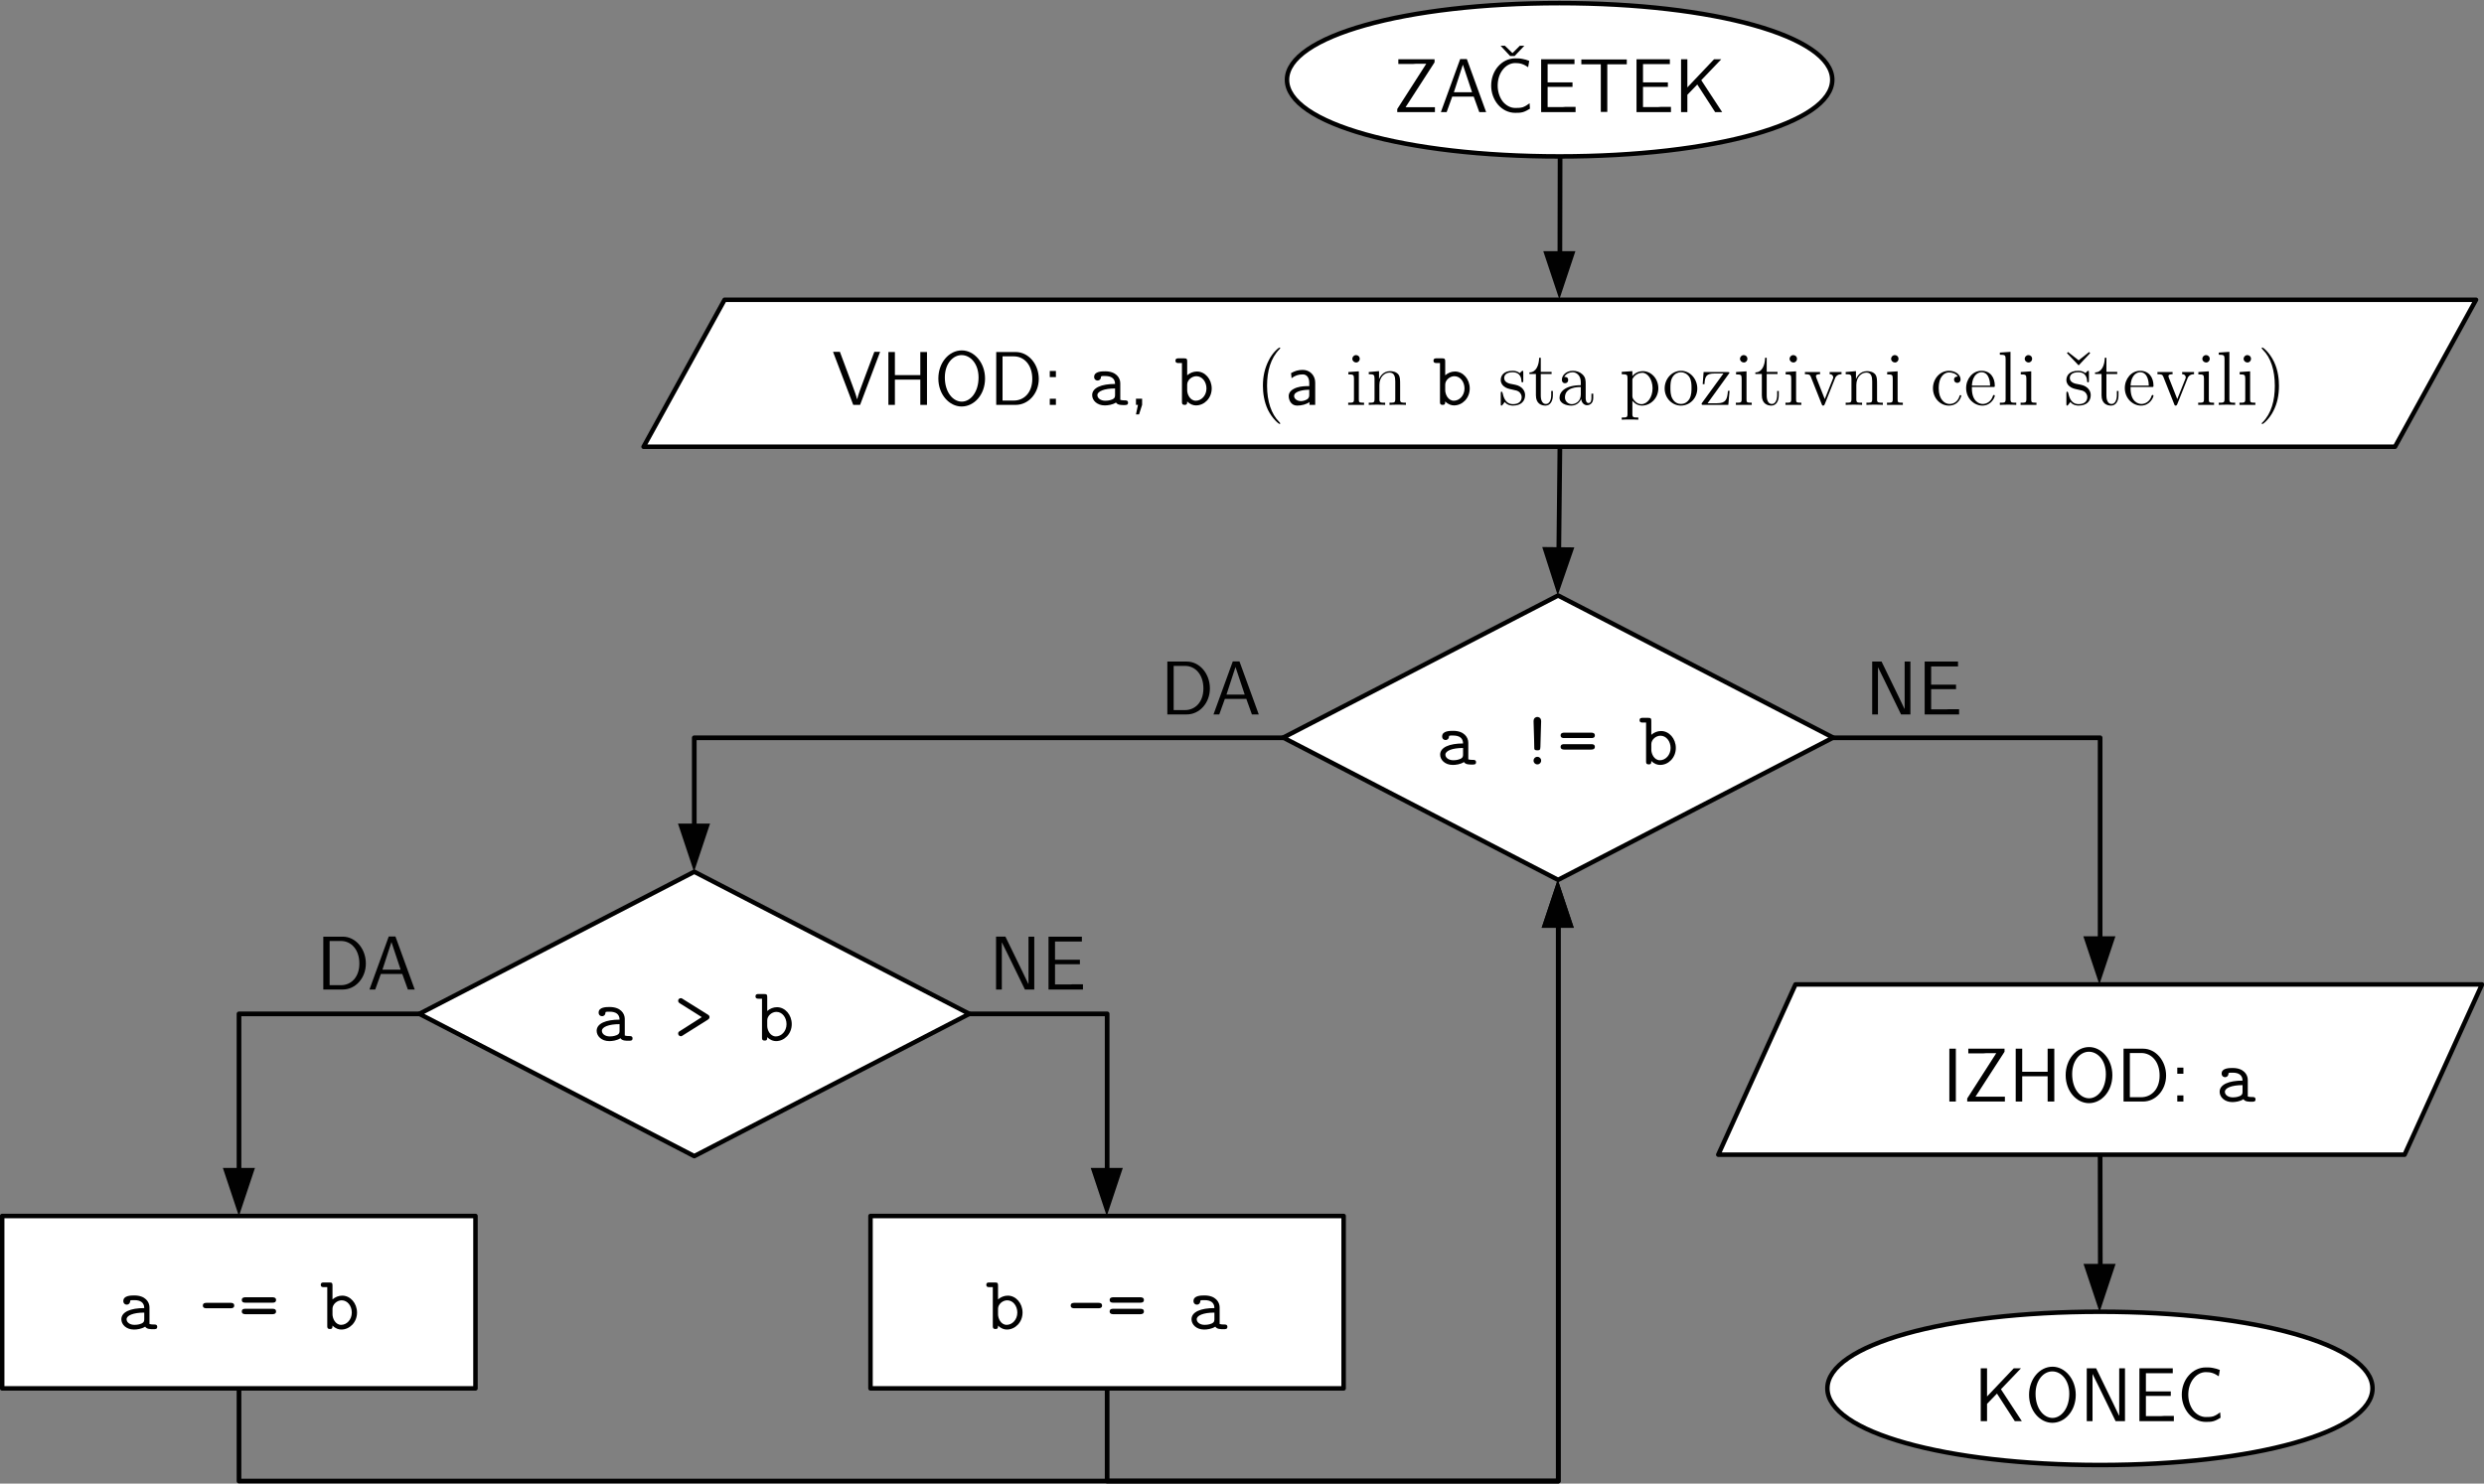 <?xml version="1.0" encoding="UTF-8" standalone="no"?>
<svg
   xmlns:dc="http://purl.org/dc/elements/1.1/"
   xmlns:cc="http://creativecommons.org/ns#"
   xmlns:rdf="http://www.w3.org/1999/02/22-rdf-syntax-ns#"
   xmlns:svg="http://www.w3.org/2000/svg"
   xmlns="http://www.w3.org/2000/svg"
   viewBox="0 0 487.5 291.25"
   height="291.25"
   width="487.5"
   xml:space="preserve"
   version="1.1"
   id="svg2"><rect x="0" y="0" width="487.5" height="291.25" fill="#808080" stroke="none"/><defs
     id="defs6" /><g
     transform="matrix(1.25,0,0,-1.25,0,291.25)"
     id="g10"><g
       transform="scale(0.1,0.1)"
       id="g12"><path
         id="path14"
         style="fill:#ffffff;fill-opacity:1;fill-rule:evenodd;stroke:none"
         d="m 2447.96,2325.61 c 242.34,0 427.77,-52.13 427.77,-120.4 0,-68.28 -185.43,-120.41 -427.77,-120.41 -242.61,0 -427.76,52.13 -427.76,120.41 0,68.27 185.15,120.4 427.76,120.4 z m -427.76,0 0,0 z m 855.81,-241.37 0,0" /><g
         transform="scale(1,1)"
         id="g16"><path
           id="path18"
           style="fill:none;stroke:#010101;stroke-width:7.079;stroke-linecap:butt;stroke-linejoin:round;stroke-miterlimit:10;stroke-dasharray:none;stroke-opacity:1"
           d="m 2448.55,2325.07 c 242.7,0 428.2,-52.11 428.2,-120.36 0,-68.25 -185.5,-120.36 -428.2,-120.36 -242.7,0 -427.92,52.11 -427.92,120.36 0,68.25 185.22,120.36 427.92,120.36 z" /></g><g
         transform="scale(1,1)"
         id="g20"><path
           id="path22"
           style="fill:none;stroke:#010101;stroke-width:7.079;stroke-linecap:butt;stroke-linejoin:round;stroke-miterlimit:10;stroke-dasharray:none;stroke-opacity:1"
           d="m 2020.63,2325.07 0,0 z" /></g><g
         transform="scale(1,1)"
         id="g24"><path
           id="path26"
           style="fill:none;stroke:#010101;stroke-width:7.079;stroke-linecap:butt;stroke-linejoin:round;stroke-miterlimit:10;stroke-dasharray:none;stroke-opacity:1"
           d="m 2877.03,2083.79 0,0 z" /></g><path
         id="path28"
         style="fill:#010101;fill-opacity:1;fill-rule:evenodd;stroke:none"
         d="m 2252.91,2153.93 0,7.65 -46.14,0 45.57,70.54 0,4.82 -56.9,0 0,-7.37 23.5,0 c 1.42,0 2.83,0.29 4.24,0.29 l 16.14,0 -45.58,-71.11 0,-4.82 59.17,0" /><path
         id="path30"
         style="fill:#010101;fill-opacity:1;fill-rule:evenodd;stroke:none"
         d="m 2333.31,2153.93 -30.29,83.29 -10.48,0 -30.29,-83.29 9.06,0 8.78,24.36 33.69,0 8.77,-24.36 10.76,0 z m -22.08,31.16 -28.59,0 14.15,43.35 14.44,-43.35" /><path
         id="path32"
         style="fill:#010101;fill-opacity:1;fill-rule:evenodd;stroke:none"
         d="m 2402.11,2159.31 -0.57,8.5 c -3.4,-2.55 -6.8,-4.81 -10.76,-6.23 -3.68,-1.13 -7.93,-1.13 -11.89,-1.13 -7.64,0 -14.72,4.25 -19.53,10.19 -5.38,7.09 -7.93,16.15 -7.93,24.93 0,9.07 2.55,18.14 7.93,24.93 4.81,6.24 11.89,10.49 19.53,10.49 3.4,0 7.08,-0.29 10.47,-1.42 3.68,-1.13 6.8,-3.12 9.91,-5.1 l 1.7,9.92 c -3.68,1.41 -7.08,2.55 -10.76,3.11 -3.96,0.85 -7.64,0.85 -11.32,0.85 -10.48,0 -19.82,-4.81 -26.61,-12.46 -7.36,-8.22 -11.04,-19.26 -11.04,-30.32 0,-11.04 3.68,-21.81 11.04,-30.31 6.79,-7.65 16.13,-12.46 26.61,-12.46 3.96,0 8.21,0 12.17,1.13 3.97,1.13 7.65,3.4 11.05,5.38 z m -8.78,98.87 -7.08,0 -11.61,-11.61 -11.89,11.61 -6.79,0 15,-16.14 7.08,0 15.29,16.14" /><path
         id="path34"
         style="fill:#010101;fill-opacity:1;fill-rule:evenodd;stroke:none"
         d="m 2473.73,2153.93 0,8.21 -15.85,0 c -1.42,0 -2.84,-0.28 -4.25,-0.28 l -23.78,0 0,31.73 39.06,0 0,7.09 -39.06,0 0,28.61 16.42,0 c 1.41,0 2.83,0 4.25,0 l 21.51,0 0,7.65 -52.37,0 0,-83.01 54.07,0" /><path
         id="path36"
         style="fill:#010101;fill-opacity:1;fill-rule:evenodd;stroke:none"
         d="m 2554.13,2229 0,7.65 -71.34,0 0,-7.65 15.85,0 c 1.41,0 2.83,0 4.25,0 l 10.47,0 0,-74.79 10.19,0 0,74.79 10.76,0 c 1.42,0 2.83,0 4.25,0 l 15.57,0" /><path
         id="path38"
         style="fill:#010101;fill-opacity:1;fill-rule:evenodd;stroke:none"
         d="m 2623.49,2153.93 0,8.21 -15.86,0 c -1.41,0 -2.83,-0.28 -4.24,-0.28 l -23.78,0 0,31.73 39.07,0 0,7.09 -39.07,0 0,28.61 16.42,0 c 1.41,0 2.83,0 4.24,0 l 21.52,0 0,7.65 -52.38,0 0,-83.01 54.08,0" /><path
         id="path40"
         style="fill:#010101;fill-opacity:1;fill-rule:evenodd;stroke:none"
         d="m 2703.89,2153.93 -32.84,50.14 31.42,32.87 -11.32,0 -41.9,-44.2 0,44.2 -9.91,0 0,-83.01 9.91,0 0,27.2 15.57,16.14 28.03,-43.34 11.04,0" /><path
         id="path42"
         style="fill:#ffffff;fill-opacity:1;fill-rule:evenodd;stroke:none"
         d="m 1137.21,1859.86 2749.19,0 -127.11,-230.88 -2749.19,0 127.11,230.88 z m -127.11,0 0,0 z m 2876.3,-230.88 0,0" /><g
         transform="scale(1,1)"
         id="g44"><path
           id="path46"
           style="fill:none;stroke:#010101;stroke-width:7.079;stroke-linecap:butt;stroke-linejoin:round;stroke-miterlimit:10;stroke-dasharray:none;stroke-opacity:1"
           d="m 1137.61,1859.21 2749.88,0 -127.16,-230.81 -2749.87,0 127.15,230.81 z" /></g><g
         transform="scale(1,1)"
         id="g48"><path
           id="path50"
           style="fill:none;stroke:#010101;stroke-width:7.079;stroke-linecap:butt;stroke-linejoin:round;stroke-miterlimit:10;stroke-dasharray:none;stroke-opacity:1"
           d="m 1010.46,1859.21 0,0 z" /></g><g
         transform="scale(1,1)"
         id="g52"><path
           id="path54"
           style="fill:none;stroke:#010101;stroke-width:7.079;stroke-linecap:butt;stroke-linejoin:round;stroke-miterlimit:10;stroke-dasharray:none;stroke-opacity:1"
           d="m 3887.49,1628.4 0,0 z" /></g><path
         id="path56"
         style="fill:#010101;fill-opacity:1;fill-rule:evenodd;stroke:none"
         d="m 1381.81,1777.43 -9.06,0 -15,-39.95 c -4.82,-12.75 -10.76,-28.61 -11.89,-34.28 l -0.29,0 c -1.13,5.1 -4.81,15.01 -7.64,22.66 l -19.25,51.57 -10.76,0 31.71,-83.3 10.76,0 31.42,83.3" /><path
         id="path58"
         style="fill:#010101;fill-opacity:1;fill-rule:evenodd;stroke:none"
         d="m 1455.42,1694.13 0,83.01 -10.48,0 0,-36.26 -39.91,0 0,36.26 -10.2,0 0,-83.01 10.2,0 0,39.67 39.91,0 0,-39.67 10.48,0" /><path
         id="path60"
         style="fill:#010101;fill-opacity:1;fill-rule:evenodd;stroke:none"
         d="m 1546.57,1735.5 c 0,25.21 -17.27,44.19 -36.52,44.19 -20.09,0 -36.8,-19.26 -36.8,-44.19 0,-25.22 17.27,-43.91 36.52,-43.91 19.82,0 36.8,18.69 36.8,43.91 z m -10.19,1.7 c 0,-23.52 -13.02,-37.97 -26.33,-37.97 -13.87,0 -26.6,14.73 -26.6,37.97 0,22.09 13.01,35.12 26.32,35.12 13.87,0 26.61,-13.59 26.61,-35.12" /><path
         id="path62"
         style="fill:#010101;fill-opacity:1;fill-rule:evenodd;stroke:none"
         d="m 1630.94,1734.93 c 0,23.23 -16.14,42.21 -36.24,42.21 l -30.57,0 0,-83.01 30.57,0 c 20.1,0 36.24,18.14 36.24,40.8 z m -10.19,0 c 0,-21.82 -13.31,-34 -28.88,-34 l -17.83,0 0,69.41 17.83,0 c 16.14,0 28.88,-13.6 28.88,-35.41" /><path
         id="path64"
         style="fill:#010101;fill-opacity:1;fill-rule:evenodd;stroke:none"
         d="m 1657.83,1737.76 0,9.63 -9.62,0 0,-9.63 9.62,0 z m 0,-43.63 0,9.64 -9.62,0 0,-9.64 9.62,0" /><path
         id="path66"
         style="fill:#010101;fill-opacity:1;fill-rule:evenodd;stroke:none"
         d="m 1771.07,1697.54 c 0,3.67 -3.11,3.67 -4.81,3.67 -5.1,0 -6.23,0.57 -7.36,0.86 l 0,26.06 c 0,8.5 -6.51,18.7 -23.78,18.7 -5.1,0 -17.27,0 -17.27,-8.78 0,-3.69 2.55,-5.67 5.38,-5.67 1.98,0 5.09,1.13 5.38,5.67 0,0.84 0,1.13 2.55,1.41 1.7,0 3.11,0 4.24,0 9.06,0 15.29,-3.68 15.29,-12.46 -21.23,0 -35.95,-5.95 -35.95,-17.57 0,-8.22 7.64,-16.14 19.81,-16.14 4.53,0 11.9,0.84 17.56,4.53 2.54,-3.97 8.21,-3.97 12.73,-3.97 3.4,0 6.23,0 6.23,3.69 z m -20.38,12.46 c 0,-2.84 0,-5.38 -4.53,-7.37 -4.53,-1.98 -9.91,-1.98 -10.76,-1.98 -7.36,0 -12.45,3.97 -12.45,8.78 0,5.95 10.47,10.48 27.74,10.48 l 0,-9.91" /><path
         id="path68"
         style="fill:#010101;fill-opacity:1;fill-rule:evenodd;stroke:none"
         d="m 1793.16,1694.13 0,9.64 -9.63,0 0,-9.64 3.11,0 -3.11,-15.01 4.81,0 4.82,15.01" /><path
         id="path70"
         style="fill:#010101;fill-opacity:1;fill-rule:evenodd;stroke:none"
         d="m 1902.43,1719.91 c 0,14.73 -10.47,26.63 -23.21,26.63 -5.67,0 -11.04,-2.26 -15.29,-5.95 l 0,21.82 c 0,3.68 -0.57,4.82 -4.81,4.82 l -8.78,0 c -1.7,0 -4.81,0 -4.81,-3.69 0,-3.68 3.11,-3.68 4.81,-3.68 l 5.38,0 0,-60.91 c 0,-2.27 0,-4.82 4.25,-4.82 3.96,0 3.96,2.27 3.96,5.39 5.1,-5.1 10.19,-6.23 13.87,-6.23 13.02,0 24.63,11.33 24.63,26.62 z m -8.21,0 c 0,-11.33 -8.21,-19.26 -16.7,-19.26 -9.34,0 -13.59,10.48 -13.59,16.43 l 0,8.78 c 0,7.09 7.08,13.32 14.44,13.32 9.06,0 15.85,-8.78 15.85,-19.27" /><path
         id="path72"
         style="fill:#010101;fill-opacity:1;fill-rule:evenodd;stroke:none"
         d="m 2010.01,1664.95 c 0,0.57 0,0.57 -1.98,2.84 -11.89,11.9 -18.69,31.73 -18.69,56.37 0,23.23 5.66,43.35 19.54,57.51 1.13,1.14 1.13,1.42 1.13,1.71 0,0.56 -0.56,0.84 -0.85,0.84 -1.7,0 -11.61,-8.5 -17.27,-20.4 -6.23,-12.18 -9.06,-24.93 -9.06,-39.66 0,-10.76 1.7,-24.93 7.93,-37.96 7.08,-14.16 16.99,-22.09 18.4,-22.09 0.29,0 0.85,0.28 0.85,0.84" /><path
         id="path74"
         style="fill:#010101;fill-opacity:1;fill-rule:evenodd;stroke:none"
         d="m 2064.93,1694.13 0,35.13 c 0,11.33 -8.49,19.83 -19.53,19.83 -7.08,0 -12.46,-1.7 -18.4,-5.09 l 0.84,-7.94 c 5.1,3.97 10.76,5.95 17.56,5.95 5.66,0 10.19,-4.25 10.19,-13.31 l 0,-5.1 c -5.38,0 -12.46,0 -19.54,-2.27 -8.21,-2.83 -12.73,-7.37 -12.73,-13.31 0,-5.39 3.11,-15.02 13.3,-15.02 6.51,0 15.01,1.98 19.25,5.67 l 0,-4.54 9.06,0 z m -9.34,16.15 c 0,-2.55 0,-5.38 -3.68,-7.65 -3.4,-1.98 -7.36,-2.55 -9.34,-2.55 -6.23,0 -10.76,3.69 -10.76,7.94 0,8.21 16.7,9.91 23.78,9.91 l 0,-7.65" /><path
         id="path76"
         style="fill:#010101;fill-opacity:1;fill-rule:evenodd;stroke:none"
         d="m 2141.65,1694.13 0,3.41 c -7.92,0 -8.21,0.56 -8.21,5.38 l 0,43.91 -16.42,-1.13 0,-3.69 c 7.64,0 8.78,-0.56 8.78,-6.51 l 0,-32.58 c 0,-5.38 -1.42,-5.38 -9.06,-5.38 l 0,-3.41 c 3.4,0 9.06,0 12.46,0 1.41,0 8.49,0 12.45,0 z m -6.79,72.25 c 0,3.68 -2.83,5.94 -5.66,5.94 -3.4,0 -5.95,-2.55 -5.95,-5.94 0,-3.12 2.83,-5.67 5.95,-5.67 3.39,0 5.66,2.83 5.66,5.67" /><path
         id="path78"
         style="fill:#010101;fill-opacity:1;fill-rule:evenodd;stroke:none"
         d="m 2207.33,1694.13 0,3.41 c -5.94,0 -8.78,0 -9.06,3.67 l 0,22.1 c 0,11.33 0,14.45 -2.55,18.42 -3.68,4.53 -9.34,5.38 -13.3,5.38 -11.61,0 -16.14,-9.91 -17.27,-12.47 l 0,12.47 -16.14,-1.41 0,-3.4 c 7.93,0 9.06,-0.85 9.06,-6.8 l 0,-32.3 c 0,-5.66 -1.41,-5.66 -9.06,-5.66 l 0,-3.41 c 3.12,0.29 9.35,0.29 12.74,0.29 3.4,0 9.91,0 13.02,-0.29 l 0,3.41 c -7.64,0 -9.06,0 -9.06,5.66 l 0,22.1 c 0,12.75 8.22,19.54 15.86,19.54 7.36,0 9.06,-6.23 9.06,-13.59 l 0,-28.05 c 0,-5.66 -1.42,-5.66 -9.06,-5.66 l 0,-3.41 c 3.11,0.29 9.34,0.29 12.74,0.29 3.68,0 9.9,0 13.02,-0.29" /><path
         id="path80"
         style="fill:#010101;fill-opacity:1;fill-rule:evenodd;stroke:none"
         d="m 2307.55,1719.91 c 0,14.73 -10.48,26.63 -23.21,26.63 -5.67,0 -11.05,-2.26 -15.29,-5.95 l 0,21.82 c 0,3.68 -0.57,4.82 -4.82,4.82 l -8.77,0 c -1.7,0 -4.82,0 -4.82,-3.69 0,-3.68 3.12,-3.68 4.82,-3.68 l 5.38,0 0,-60.91 c 0,-2.27 0,-4.82 4.24,-4.82 3.97,0 3.97,2.27 3.97,5.39 5.09,-5.1 10.19,-6.23 13.87,-6.23 13.02,0 24.63,11.33 24.63,26.62 z m -8.21,0 c 0,-11.33 -8.21,-19.26 -16.7,-19.26 -9.35,0 -13.59,10.48 -13.59,16.43 l 0,8.78 c 0,7.09 7.08,13.32 14.43,13.32 9.06,0 15.86,-8.78 15.86,-19.27" /><path
         id="path82"
         style="fill:#010101;fill-opacity:1;fill-rule:evenodd;stroke:none"
         d="m 2394.46,1709.43 c 0,6.52 -3.96,10.2 -5.1,11.34 -4.24,3.68 -7.64,4.53 -15.28,5.94 -3.68,0.57 -12.46,2.27 -12.46,9.64 0,3.68 2.55,9.06 13.31,9.06 13.02,0 13.87,-11.05 13.87,-14.73 0.28,-1.13 1.13,-1.13 1.41,-1.13 1.42,0 1.42,0.85 1.42,2.83 l 0,12.46 c 0,2.27 0,2.84 -1.13,2.84 -1.14,0 -3.4,-2.55 -4.25,-3.68 -3.68,2.83 -7.36,3.68 -11.32,3.68 -14.44,0 -18.69,-7.93 -18.69,-14.45 0,-1.42 0,-5.67 4.53,-9.63 3.96,-3.4 7.93,-4.25 13.31,-5.39 6.79,-1.41 8.21,-1.69 11.32,-3.96 1.98,-1.98 3.68,-4.54 3.68,-7.93 0,-5.11 -3.11,-11.05 -13.59,-11.05 -7.92,0 -13.59,4.81 -16.13,16.71 -0.57,2.27 -0.85,2.27 -0.85,2.27 0,0.57 -0.57,0.57 -0.85,0.57 -1.42,0 -1.42,-0.57 -1.42,-2.84 l 0,-16.15 c 0,-2.26 0,-2.83 1.14,-2.83 0.56,0 0.84,0 2.82,2.55 0.57,0.85 0.57,1.13 2.27,3.12 4.53,-5.67 11.04,-5.67 13.02,-5.67 12.74,0 18.97,7.08 18.97,16.43" /><path
         id="path84"
         style="fill:#010101;fill-opacity:1;fill-rule:evenodd;stroke:none"
         d="m 2438.06,1709.15 0,6.8 -2.55,0 0,-6.52 c 0,-8.78 -3.68,-13.88 -8.21,-13.88 -8.21,0 -8.21,11.33 -8.21,13.32 l 0,33.71 16.98,0 0,3.4 -16.98,0 0,22.09 -2.55,0 c -0.28,-11.33 -4.53,-22.94 -15.29,-22.94 l 0,-2.55 10.2,0 0,-33.43 c 0,-13.32 8.77,-16.15 15,-16.15 7.64,0 11.61,7.37 11.61,16.15" /><path
         id="path86"
         style="fill:#010101;fill-opacity:1;fill-rule:evenodd;stroke:none"
         d="m 2501.47,1704.9 0,6.8 -2.83,0 0,-6.8 c 0,-6.8 -2.83,-7.93 -4.53,-7.93 -4.53,0 -4.53,6.51 -4.53,8.21 l 0,20.97 c 0,6.51 0,11.33 -5.38,16.15 -3.96,3.68 -9.34,5.38 -14.72,5.38 -9.91,0 -17.27,-6.52 -17.27,-14.17 0,-3.68 2.27,-5.38 4.81,-5.38 3.12,0 5.1,1.98 5.1,5.1 0,4.82 -4.24,4.82 -6.23,4.82 2.83,5.09 8.5,7.36 13.31,7.36 5.66,0 12.74,-4.82 12.74,-15.58 l 0,-4.81 c -24.06,0 -33.41,-10.2 -33.41,-19.56 0,-9.34 11.04,-12.46 18.4,-12.46 7.93,0 13.31,4.82 15.57,10.48 0.57,-5.66 4.25,-9.91 9.35,-9.91 2.54,0 9.62,1.7 9.62,11.33 z m -19.53,5.67 c 0,-11.34 -8.78,-15.3 -14.16,-15.3 -5.66,0 -10.76,4.53 -10.76,10.48 0,16.43 20.39,16.43 24.92,16.43 l 0,-11.61" /><path
         id="path88"
         style="fill:#010101;fill-opacity:1;fill-rule:evenodd;stroke:none"
         d="m 2603.67,1720.2 c 0,15.3 -11.32,26.91 -24.35,26.91 -10.47,0 -16.13,-7.36 -16.41,-7.93 l 0,7.93 -16.71,-1.13 0,-3.68 c 8.21,0 9.06,-0.85 9.06,-5.95 l 0,-56.66 c 0,-5.39 -1.42,-5.39 -9.06,-5.39 l 0,-3.4 c 3.12,0.29 9.63,0.29 13.02,0.29 3.4,0 9.91,0 13.03,-0.29 l 0,3.4 c -7.65,0 -9.34,0 -9.34,5.39 l 0,20.96 c 2.26,-2.83 7.07,-7.65 15,-7.65 13.59,0 25.76,11.62 25.76,27.2 z m -9.06,0 c 0,-14.45 -8.21,-24.93 -17.55,-24.93 -3.68,0 -7.08,1.7 -9.34,3.96 -2.83,2.84 -4.81,5.1 -4.81,8.5 l 0,24.93 c 0,2.27 0,2.27 1.41,4.25 3.68,5.39 9.63,7.65 14.16,7.65 8.77,0 16.13,-11.05 16.13,-24.36" /><path
         id="path90"
         style="fill:#010101;fill-opacity:1;fill-rule:evenodd;stroke:none"
         d="m 2664.82,1719.91 c 0,15.3 -11.61,27.77 -25.48,27.77 -14.44,0 -25.76,-12.75 -25.76,-27.77 0,-15.29 11.89,-26.91 25.48,-26.91 14.15,0 25.76,11.62 25.76,26.91 z m -9.06,1.14 c 0,-4.25 0,-11.62 -3.11,-17.28 -3.4,-5.95 -8.78,-8.22 -13.31,-8.22 -4.53,0 -9.91,1.99 -13.3,7.93 -3.4,5.39 -3.4,12.47 -3.4,17.57 0,4.53 0,11.9 3.68,17.28 3.39,5.1 8.49,7.08 12.74,7.08 4.81,0 9.62,-2.27 13.02,-7.08 3.68,-5.38 3.68,-13.03 3.68,-17.28" /><path
         id="path92"
         style="fill:#010101;fill-opacity:1;fill-rule:evenodd;stroke:none"
         d="m 2715.5,1716.23 -2.55,0 c -1.13,-13.6 -3.12,-19.55 -17.27,-19.55 l -14.72,0 33.12,45.9 c 1.13,1.13 1.13,1.42 1.13,1.98 0,1.14 -0.85,1.14 -2.83,1.14 l -37.65,0 -1.42,-18.99 2.83,0 c 0.57,12.18 2.84,16.72 15.86,16.72 l 13.87,0 -34.26,-47.03 c 0,-2.27 0.29,-2.27 3.12,-2.27 l 38.79,0 1.98,22.1" /><path
         id="path94"
         style="fill:#010101;fill-opacity:1;fill-rule:evenodd;stroke:none"
         d="m 2750.32,1694.13 0,3.41 c -7.93,0 -8.21,0.56 -8.21,5.38 l 0,43.91 -16.42,-1.13 0,-3.69 c 7.64,0 8.77,-0.56 8.77,-6.51 l 0,-32.58 c 0,-5.38 -1.41,-5.38 -9.06,-5.38 l 0,-3.41 c 3.4,0 9.06,0 12.46,0 1.42,0 8.49,0 12.46,0 z m -6.8,72.25 c 0,3.68 -2.83,5.94 -5.66,5.94 -3.4,0 -5.95,-2.55 -5.95,-5.94 0,-3.12 2.84,-5.67 5.95,-5.67 3.4,0 5.66,2.83 5.66,5.67" /><path
         id="path96"
         style="fill:#010101;fill-opacity:1;fill-rule:evenodd;stroke:none"
         d="m 2792.78,1709.15 0,6.8 -2.55,0 0,-6.52 c 0,-8.78 -3.68,-13.88 -8.21,-13.88 -8.21,0 -8.21,11.33 -8.21,13.32 l 0,33.71 16.99,0 0,3.4 -16.99,0 0,22.09 -2.54,0 c -0.29,-11.33 -4.53,-22.94 -15.29,-22.94 l 0,-2.55 10.19,0 0,-33.43 c 0,-13.32 8.78,-16.15 15.01,-16.15 7.64,0 11.6,7.37 11.6,16.15" /><path
         id="path98"
         style="fill:#010101;fill-opacity:1;fill-rule:evenodd;stroke:none"
         d="m 2828.17,1694.13 0,3.41 c -7.93,0 -8.21,0.56 -8.21,5.38 l 0,43.91 -16.42,-1.13 0,-3.69 c 7.64,0 8.78,-0.56 8.78,-6.51 l 0,-32.58 c 0,-5.38 -1.42,-5.38 -9.06,-5.38 l 0,-3.41 c 3.39,0 9.06,0 12.45,0 1.42,0 8.5,0 12.46,0 z m -6.79,72.25 c 0,3.68 -2.84,5.94 -5.67,5.94 -3.39,0 -5.94,-2.55 -5.94,-5.94 0,-3.12 2.83,-5.67 5.94,-5.67 3.4,0 5.67,2.83 5.67,5.67" /><path
         id="path100"
         style="fill:#010101;fill-opacity:1;fill-rule:evenodd;stroke:none"
         d="m 2891.3,1742.3 0,3.4 c -3.68,0 -5.38,0 -9.06,0 l -9.62,0 0,-3.4 c 4.81,0 5.66,-3.69 5.66,-4.82 0,-1.13 -0.28,-1.7 -0.85,-3.12 l -12.46,-31.16 -13.3,33.71 c -0.57,1.7 -0.57,1.7 -0.57,2.27 0,3.12 4.53,3.12 6.51,3.12 l 0,3.4 c -2.83,0 -9.06,0 -12.45,0 l -11.33,0 0,-3.4 c 6.51,0 7.93,-0.57 9.34,-4.25 l 16.99,-42.78 c 0.57,-1.7 0.85,-2.27 2.27,-2.27 0.84,0 1.69,0.29 2.54,2.27 l 15.57,39.09 c 0.85,2.84 3.12,7.94 10.76,7.94" /><path
         id="path102"
         style="fill:#010101;fill-opacity:1;fill-rule:evenodd;stroke:none"
         d="m 2956.13,1694.13 0,3.41 c -5.95,0 -8.77,0 -9.06,3.67 l 0,22.1 c 0,11.33 0,14.45 -2.55,18.42 -3.68,4.53 -9.34,5.38 -13.3,5.38 -11.61,0 -16.14,-9.91 -17.27,-12.47 l 0,12.47 -16.14,-1.41 0,-3.4 c 7.93,0 9.06,-0.85 9.06,-6.8 l 0,-32.3 c 0,-5.66 -1.41,-5.66 -9.06,-5.66 l 0,-3.41 c 3.12,0.29 9.34,0.29 12.74,0.29 3.4,0 9.91,0 13.02,-0.29 l 0,3.41 c -7.64,0 -9.05,0 -9.05,5.66 l 0,22.1 c 0,12.75 8.21,19.54 15.85,19.54 7.36,0 9.06,-6.23 9.06,-13.59 l 0,-28.05 c 0,-5.66 -1.42,-5.66 -9.06,-5.66 l 0,-3.41 c 3.11,0.29 9.34,0.29 12.74,0.29 3.68,0 9.91,0 13.02,-0.29" /><path
         id="path104"
         style="fill:#010101;fill-opacity:1;fill-rule:evenodd;stroke:none"
         d="m 2987.55,1694.13 0,3.41 c -7.92,0 -8.21,0.56 -8.21,5.38 l 0,43.91 -16.41,-1.13 0,-3.69 c 7.64,0 8.77,-0.56 8.77,-6.51 l 0,-32.58 c 0,-5.38 -1.41,-5.38 -9.06,-5.38 l 0,-3.41 c 3.4,0 9.06,0 12.46,0 1.42,0 8.49,0 12.45,0 z m -6.79,72.25 c 0,3.68 -2.83,5.94 -5.66,5.94 -3.4,0 -5.95,-2.55 -5.95,-5.94 0,-3.12 2.83,-5.67 5.95,-5.67 3.4,0 5.66,2.83 5.66,5.67" /><path
         id="path106"
         style="fill:#010101;fill-opacity:1;fill-rule:evenodd;stroke:none"
         d="m 3079.28,1708.58 c 0,0.85 -0.85,0.85 -1.13,0.85 -1.13,0 -1.42,-0.28 -1.7,-1.7 -2.55,-8.5 -9.06,-12.18 -15.57,-12.18 -7.36,0 -16.99,6.52 -16.99,24.65 0,20.11 10.19,24.93 16.14,24.93 4.53,0 11.04,-1.7 13.87,-6.52 -1.42,0 -5.95,0 -5.95,-4.81 0,-3.12 2.27,-5.1 5.1,-5.1 2.55,0 5.1,1.7 5.1,5.38 0,7.93 -8.5,13.6 -18.12,13.6 -14.15,0 -25.2,-12.47 -25.2,-27.48 0,-15.3 11.33,-27.2 24.92,-27.2 15.85,0 19.53,14.45 19.53,15.58" /><path
         id="path108"
         style="fill:#010101;fill-opacity:1;fill-rule:evenodd;stroke:none"
         d="m 3131.94,1708.58 c 0,0.57 -0.57,1.13 -1.14,1.13 -1.13,0 -1.41,-0.56 -1.69,-1.13 -3.12,-10.2 -11.05,-13.03 -16.14,-13.03 -4.81,0 -16.99,3.4 -16.99,24.36 l 0,2.27 33.13,0 c 2.54,0 2.83,0 2.83,2.27 0,11.9 -6.51,23.23 -20.96,23.23 -13.58,0 -24.06,-12.47 -24.06,-27.2 0,-15.86 12.18,-27.48 25.48,-27.48 14.16,0 19.54,13.03 19.54,15.58 z m -7.37,15.87 -28.59,0 c 1.13,18.69 11.61,20.96 15,20.96 12.75,0 13.59,-17 13.59,-20.96" /><path
         id="path110"
         style="fill:#010101;fill-opacity:1;fill-rule:evenodd;stroke:none"
         d="m 3165.63,1694.13 0,3.41 c -7.65,0 -9.06,0 -9.06,5.66 l 0,74.23 -16.71,-1.14 0,-3.4 c 8.21,0 9.06,-0.85 9.06,-6.8 l 0,-62.89 c 0,-5.66 -1.41,-5.66 -9.06,-5.66 l 0,-3.41 c 3.4,0.29 9.34,0.29 12.74,0.29 3.68,0 9.63,0 13.03,-0.29" /><path
         id="path112"
         style="fill:#010101;fill-opacity:1;fill-rule:evenodd;stroke:none"
         d="m 3197.33,1694.13 0,3.41 c -7.92,0 -8.21,0.56 -8.21,5.38 l 0,43.91 -16.42,-1.13 0,-3.69 c 7.65,0 8.78,-0.56 8.78,-6.51 l 0,-32.58 c 0,-5.38 -1.42,-5.38 -9.06,-5.38 l 0,-3.41 c 3.4,0 9.06,0 12.46,0 1.41,0 8.49,0 12.45,0 z m -6.79,72.25 c 0,3.68 -2.83,5.94 -5.66,5.94 -3.4,0 -5.95,-2.55 -5.95,-5.94 0,-3.12 2.83,-5.67 5.95,-5.67 3.39,0 5.66,2.83 5.66,5.67" /><path
         id="path114"
         style="fill:#010101;fill-opacity:1;fill-rule:evenodd;stroke:none"
         d="m 3282.54,1709.43 c 0,6.52 -3.96,10.2 -5.09,11.34 -4.25,3.68 -7.65,4.53 -15.29,5.94 -3.68,0.57 -12.45,2.27 -12.45,9.64 0,3.68 2.54,9.06 13.3,9.06 13.03,0 13.87,-11.05 13.87,-14.73 0.28,-1.13 1.14,-1.13 1.42,-1.13 1.41,0 1.41,0.85 1.41,2.83 l 0,12.46 c 0,2.27 0,2.84 -1.13,2.84 -1.13,0 -3.4,-2.55 -4.24,-3.68 -3.68,2.83 -7.37,3.68 -11.33,3.68 -14.44,0 -18.68,-7.93 -18.68,-14.45 0,-1.42 0,-5.67 4.53,-9.63 3.96,-3.4 7.92,-4.25 13.3,-5.39 6.8,-1.41 8.21,-1.69 11.32,-3.96 1.99,-1.98 3.68,-4.54 3.68,-7.93 0,-5.11 -3.11,-11.05 -13.58,-11.05 -7.93,0 -13.59,4.81 -16.14,16.71 -0.56,2.27 -0.85,2.27 -0.85,2.27 0,0.57 -0.57,0.57 -0.85,0.57 -1.41,0 -1.41,-0.57 -1.41,-2.84 l 0,-16.15 c 0,-2.26 0,-2.83 1.13,-2.83 0.56,0 0.85,0 2.83,2.55 0.57,0.85 0.57,1.13 2.26,3.12 4.54,-5.67 11.04,-5.67 13.03,-5.67 12.74,0 18.96,7.08 18.96,16.43 z m -0.84,66.01 -1.7,1.7 -16.42,-13.03 -16.7,13.03 -1.7,-1.7 18.4,-19.26 18.12,19.26" /><path
         id="path116"
         style="fill:#010101;fill-opacity:1;fill-rule:evenodd;stroke:none"
         d="m 3326.14,1709.15 0,6.8 -2.55,0 0,-6.52 c 0,-8.78 -3.68,-13.88 -8.21,-13.88 -8.2,0 -8.2,11.33 -8.2,13.32 l 0,33.71 16.98,0 0,3.4 -16.98,0 0,22.09 -2.55,0 c -0.29,-11.33 -4.53,-22.94 -15.29,-22.94 l 0,-2.55 10.19,0 0,-33.43 c 0,-13.32 8.78,-16.15 15.01,-16.15 7.64,0 11.6,7.37 11.6,16.15" /><path
         id="path118"
         style="fill:#010101;fill-opacity:1;fill-rule:evenodd;stroke:none"
         d="m 3381.06,1708.58 c 0,0.57 -0.56,1.13 -1.13,1.13 -1.13,0 -1.41,-0.56 -1.7,-1.13 -3.11,-10.2 -11.04,-13.03 -16.13,-13.03 -4.81,0 -16.99,3.4 -16.99,24.36 l 0,2.27 33.12,0 c 2.55,0 2.83,0 2.83,2.27 0,11.9 -6.51,23.23 -20.95,23.23 -13.58,0 -24.06,-12.47 -24.06,-27.2 0,-15.86 12.17,-27.48 25.48,-27.48 14.15,0 19.53,13.03 19.53,15.58 z m -7.36,15.87 -28.59,0 c 1.13,18.69 11.61,20.96 15,20.96 12.75,0 13.59,-17 13.59,-20.96" /><path
         id="path120"
         style="fill:#010101;fill-opacity:1;fill-rule:evenodd;stroke:none"
         d="m 3444.76,1742.3 0,3.4 c -3.68,0 -5.38,0 -9.06,0 l -9.62,0 0,-3.4 c 4.81,0 5.66,-3.69 5.66,-4.82 0,-1.13 -0.28,-1.7 -0.85,-3.12 l -12.46,-31.16 -13.3,33.71 c -0.57,1.7 -0.57,1.7 -0.57,2.27 0,3.12 4.53,3.12 6.51,3.12 l 0,3.4 c -2.83,0 -9.06,0 -12.45,0 l -11.33,0 0,-3.4 c 6.51,0 7.93,-0.57 9.34,-4.25 l 16.99,-42.78 c 0.57,-1.7 0.85,-2.27 2.27,-2.27 0.84,0 1.69,0.29 2.54,2.27 l 15.57,39.09 c 0.85,2.84 3.12,7.94 10.76,7.94" /><path
         id="path122"
         style="fill:#010101;fill-opacity:1;fill-rule:evenodd;stroke:none"
         d="m 3476.18,1694.13 0,3.41 c -7.92,0 -8.2,0.56 -8.2,5.38 l 0,43.91 -16.43,-1.13 0,-3.69 c 7.65,0 8.78,-0.56 8.78,-6.51 l 0,-32.58 c 0,-5.38 -1.41,-5.38 -9.06,-5.38 l 0,-3.41 c 3.4,0 9.06,0 12.46,0 1.41,0 8.49,0 12.45,0 z m -6.79,72.25 c 0,3.68 -2.83,5.94 -5.66,5.94 -3.4,0 -5.94,-2.55 -5.94,-5.94 0,-3.12 2.82,-5.67 5.94,-5.67 3.4,0 5.66,2.83 5.66,5.67" /><path
         id="path124"
         style="fill:#010101;fill-opacity:1;fill-rule:evenodd;stroke:none"
         d="m 3509.31,1694.13 0,3.41 c -7.65,0 -9.06,0 -9.06,5.66 l 0,74.23 -16.7,-1.14 0,-3.4 c 8.2,0 9.06,-0.85 9.06,-6.8 l 0,-62.89 c 0,-5.66 -1.42,-5.66 -9.06,-5.66 l 0,-3.41 c 3.39,0.29 9.34,0.29 12.74,0.29 3.67,0 9.62,0 13.02,-0.29" /><path
         id="path126"
         style="fill:#010101;fill-opacity:1;fill-rule:evenodd;stroke:none"
         d="m 3541.02,1694.13 0,3.41 c -7.93,0 -8.22,0.56 -8.22,5.38 l 0,43.91 -16.41,-1.13 0,-3.69 c 7.64,0 8.77,-0.56 8.77,-6.51 l 0,-32.58 c 0,-5.38 -1.41,-5.38 -9.06,-5.38 l 0,-3.41 c 3.4,0 9.06,0 12.46,0 1.41,0 8.49,0 12.46,0 z m -6.8,72.25 c 0,3.68 -2.83,5.94 -5.66,5.94 -3.4,0 -5.95,-2.55 -5.95,-5.94 0,-3.12 2.84,-5.67 5.95,-5.67 3.4,0 5.66,2.83 5.66,5.67" /><path
         id="path128"
         style="fill:#010101;fill-opacity:1;fill-rule:evenodd;stroke:none"
         d="m 3578.1,1724.16 c 0,9.07 -1.13,24.09 -7.92,37.97 -7.08,14.44 -16.71,22.09 -18.13,22.09 -0.56,0 -1.13,-0.28 -1.13,-0.84 0,-0.29 0,-0.57 1.99,-2.84 12.17,-11.9 18.68,-31.73 18.68,-56.38 0,-23.23 -5.38,-43.34 -19.25,-57.51 -1.42,-1.13 -1.42,-1.13 -1.42,-1.7 0,-0.56 0.57,-0.84 1.13,-0.84 1.7,0 11.33,8.49 17.27,20.39 6.23,12.18 8.78,25.21 8.78,39.66" /><path
         id="path130"
         style="fill:#ffffff;fill-opacity:1;fill-rule:evenodd;stroke:none"
         d="m 2445.7,1394.97 431.44,-223.24 -431.44,-223.523 -431.44,223.523 431.44,223.24 0,0 z m -431.44,0 0,0 z m 862.88,-446.763 0,0" /><g
         transform="scale(1,1)"
         id="g132"><path
           id="path134"
           style="fill:none;stroke:#010101;stroke-width:7.079;stroke-linecap:butt;stroke-linejoin:round;stroke-miterlimit:10;stroke-dasharray:none;stroke-opacity:1"
           d="m 2446.28,1394.76 431.88,-223.16 -431.88,-223.447 -431.6,223.447 431.6,223.16 0,0 z" /></g><g
         transform="scale(1,1)"
         id="g136"><path
           id="path138"
           style="fill:none;stroke:#010101;stroke-width:7.079;stroke-linecap:butt;stroke-linejoin:round;stroke-miterlimit:10;stroke-dasharray:none;stroke-opacity:1"
           d="m 2014.68,1394.76 0,0 z" /></g><g
         transform="scale(1,1)"
         id="g140"><path
           id="path142"
           style="fill:none;stroke:#010101;stroke-width:7.079;stroke-linecap:butt;stroke-linejoin:round;stroke-miterlimit:10;stroke-dasharray:none;stroke-opacity:1"
           d="m 2878.16,948.153 0,0 z" /></g><path
         id="path144"
         style="fill:#010101;fill-opacity:1;fill-rule:evenodd;stroke:none"
         d="m 2317.46,1132.92 c 0,3.68 -3.12,3.68 -4.82,3.68 -5.09,0 -6.22,0.57 -7.35,0.85 l 0,26.06 c 0,8.5 -6.52,18.7 -23.79,18.7 -5.09,0 -17.27,0 -17.27,-8.78 0,-3.68 2.55,-5.67 5.38,-5.67 1.98,0 5.1,1.13 5.38,5.67 0,0.85 0,1.13 2.55,1.41 1.7,0 3.11,0 4.25,0 9.05,0 15.28,-3.68 15.28,-12.46 -21.23,0 -35.95,-5.95 -35.95,-17.56 0,-8.22 7.65,-16.15 19.82,-16.15 4.52,0 11.89,0.85 17.55,4.53 2.55,-3.97 8.21,-3.97 12.74,-3.97 3.4,0 6.23,0 6.23,3.69 z m -20.39,12.46 c 0,-2.83 0,-5.38 -4.53,-7.36 -4.52,-1.99 -9.9,-1.99 -10.75,-1.99 -7.36,0 -12.46,3.97 -12.46,8.79 0,5.95 10.47,10.48 27.74,10.48 l 0,-9.92" /><path
         id="path146"
         style="fill:#010101;fill-opacity:1;fill-rule:evenodd;stroke:none"
         d="m 2419.66,1197.23 c 0,6.23 -4.82,6.79 -5.95,6.79 -1.13,0 -5.94,-0.56 -5.94,-6.79 l 0.84,-28.05 0.29,-14.45 c 0,-3.12 3.11,-3.12 4.81,-3.12 4.25,0 4.53,0.85 4.81,5.67 l 0.57,20.68 c 0,6.24 0.57,13.03 0.57,19.27 z m 0,-61.77 c 0,3.41 -2.55,5.95 -5.95,5.95 -3.4,0 -5.94,-2.54 -5.94,-5.95 0,-3.39 2.54,-5.94 5.94,-5.94 3.4,0 5.95,2.55 5.95,5.94" /><path
         id="path148"
         style="fill:#010101;fill-opacity:1;fill-rule:evenodd;stroke:none"
         d="m 2504.02,1175.13 c 0,4.25 -4.53,4.25 -6.23,4.25 l -41.33,0 c -1.7,0 -6.23,0 -6.23,-4.25 0,-4.25 3.97,-4.25 5.38,-4.25 l 43.03,0 c 1.41,0 5.38,0 5.38,4.25 z m 0,-18.13 c 0,4.25 -3.97,4.25 -5.38,4.25 l -43.03,0 c -1.41,0 -5.38,0 -5.38,-4.25 0,-4.25 4.53,-4.25 6.23,-4.25 l 41.33,0 c 1.7,0 6.23,0 6.23,4.25" /><path
         id="path150"
         style="fill:#010101;fill-opacity:1;fill-rule:evenodd;stroke:none"
         d="m 2631.13,1155.3 c 0,14.73 -10.47,26.63 -23.21,26.63 -5.67,0 -11.04,-2.27 -15.29,-5.95 l 0,21.81 c 0,3.69 -0.57,4.82 -4.81,4.82 l -8.78,0 c -1.7,0 -4.81,0 -4.81,-3.68 0,-3.69 3.11,-3.69 4.81,-3.69 l 5.38,0 0,-60.91 c 0,-2.26 0,-4.81 4.25,-4.81 3.96,0 3.96,2.27 3.96,5.38 5.1,-5.1 10.19,-6.23 13.87,-6.23 13.02,0 24.63,11.33 24.63,26.63 z m -8.21,0 c 0,-11.34 -8.21,-19.27 -16.7,-19.27 -9.34,0 -13.59,10.49 -13.59,16.43 l 0,8.79 c 0,7.08 7.08,13.31 14.44,13.31 9.06,0 15.85,-8.78 15.85,-19.26" /><path
         id="path152"
         style="fill:#ffffff;fill-opacity:1;fill-rule:evenodd;stroke:none"
         d="m 2817.98,784.176 1077.76,0 -121.45,-267.438 -1077.48,0 121.17,267.438 z m -121.17,0 0,0 z m 1198.93,-267.438 0,0" /><g
         transform="scale(1,1)"
         id="g154"><path
           id="path156"
           style="fill:none;stroke:#010101;stroke-width:7.079;stroke-linecap:butt;stroke-linejoin:round;stroke-miterlimit:10;stroke-dasharray:none;stroke-opacity:1"
           d="m 2818.97,783.899 1077.86,0 -121.49,-267.343 -1077.57,0 121.2,267.343 z" /></g><g
         transform="scale(1,1)"
         id="g158"><path
           id="path160"
           style="fill:none;stroke:#010101;stroke-width:7.079;stroke-linecap:butt;stroke-linejoin:round;stroke-miterlimit:10;stroke-dasharray:none;stroke-opacity:1"
           d="m 2697.77,783.899 0,0 z" /></g><g
         transform="scale(1,1)"
         id="g162"><path
           id="path164"
           style="fill:none;stroke:#010101;stroke-width:7.079;stroke-linecap:butt;stroke-linejoin:round;stroke-miterlimit:10;stroke-dasharray:none;stroke-opacity:1"
           d="m 3896.83,516.556 0,0 z" /></g><path
         id="path166"
         style="fill:#010101;fill-opacity:1;fill-rule:evenodd;stroke:none"
         d="m 3060.59,600.031 10.191,0 0,83.004 -10.191,0 0,-83.004 z" /><path
         id="path168"
         style="fill:#010101;fill-opacity:1;fill-rule:evenodd;stroke:none"
         d="m 3147.79,600.031 0,7.649 -46.15,0 45.58,70.539 0,4.816 -56.9,0 0,-7.363 23.5,0 c 1.41,0 2.83,0.281 4.24,0.281 l 16.14,0 -45.58,-71.109 0,-4.813 59.17,0" /><path
         id="path170"
         style="fill:#010101;fill-opacity:1;fill-rule:evenodd;stroke:none"
         d="m 3225.36,600.031 0,83.004 -10.48,0 0,-36.262 -39.92,0 0,36.262 -10.19,0 0,-83.004 10.19,0 0,39.66 39.92,0 0,-39.66 10.48,0" /><path
         id="path172"
         style="fill:#010101;fill-opacity:1;fill-rule:evenodd;stroke:none"
         d="m 3316.52,641.391 c 0,25.214 -17.27,44.195 -36.52,44.195 -20.1,0 -36.8,-19.266 -36.8,-44.195 0,-25.215 17.26,-43.911 36.51,-43.911 19.82,0 36.81,18.696 36.81,43.911 z m -10.2,1.699 c 0,-23.512 -13.02,-37.961 -26.32,-37.961 -13.87,0 -26.61,14.73 -26.61,37.961 0,22.098 13.02,35.129 26.32,35.129 13.88,0 26.61,-13.598 26.61,-35.129" /><path
         id="path174"
         style="fill:#010101;fill-opacity:1;fill-rule:evenodd;stroke:none"
         d="m 3400.88,640.824 c 0,23.231 -16.14,42.211 -36.24,42.211 l -30.57,0 0,-83.004 30.57,0 c 20.1,0 36.24,18.129 36.24,40.793 z m -10.19,0 c 0,-21.812 -13.31,-33.996 -28.88,-33.996 l -17.83,0 0,69.41 17.83,0 c 16.14,0 28.88,-13.597 28.88,-35.414" /><path
         id="path176"
         style="fill:#010101;fill-opacity:1;fill-rule:evenodd;stroke:none"
         d="m 3428.06,643.656 0,9.633 -9.63,0 0,-9.633 9.63,0 z m 0,-43.625 0,9.629 -9.63,0 0,-9.629 9.63,0" /><path
         id="path178"
         style="fill:#010101;fill-opacity:1;fill-rule:evenodd;stroke:none"
         d="m 3541.3,603.43 c 0,3.683 -3.12,3.683 -4.82,3.683 -5.09,0 -6.22,0.567 -7.35,0.848 l 0,26.066 c 0,8.496 -6.52,18.696 -23.79,18.696 -5.09,0 -17.27,0 -17.27,-8.782 0,-3.683 2.56,-5.668 5.38,-5.668 1.99,0 5.1,1.133 5.38,5.668 0,0.848 0,1.133 2.55,1.418 1.7,0 3.12,0 4.25,0 9.06,0 15.28,-3.683 15.28,-12.468 -21.23,0 -35.95,-5.95 -35.95,-17.563 0,-8.215 7.65,-16.148 19.82,-16.148 4.53,0 11.89,0.851 17.55,4.531 2.55,-3.965 8.21,-3.965 12.74,-3.965 3.4,0 6.23,0 6.23,3.684 z m -20.39,12.465 c 0,-2.832 0,-5.383 -4.52,-7.368 -4.53,-1.98 -9.91,-1.98 -10.76,-1.98 -7.36,0 -12.46,3.965 -12.46,8.781 0,5.949 10.47,10.481 27.74,10.481 l 0,-9.914" /><path
         id="path180"
         style="fill:#ffffff;fill-opacity:1;fill-rule:evenodd;stroke:none"
         d="m 3295.85,269.703 c 242.62,0 428.05,-52.129 428.05,-120.402 0,-68.278 -185.43,-120.403 -428.05,-120.403 -242.62,0 -427.76,52.125 -427.76,120.403 0,68.273 185.14,120.402 427.76,120.402 z m -427.76,0 0,0 z m 856.09,-241.375 0,0" /><g
         transform="scale(1,1)"
         id="g182"><path
           id="path184"
           style="fill:none;stroke:#010101;stroke-width:7.079;stroke-linecap:butt;stroke-linejoin:round;stroke-miterlimit:10;stroke-dasharray:none;stroke-opacity:1"
           d="m 3297.02,269.889 c 242.7,0 427.91,-52.107 427.91,-120.36 0,-68.249 -185.21,-120.36 -427.91,-120.36 -242.71,0 -427.92,52.111 -427.92,120.36 0,68.253 185.21,120.36 427.92,120.36 z" /></g><g
         transform="scale(1,1)"
         id="g186"><path
           id="path188"
           style="fill:none;stroke:#010101;stroke-width:7.079;stroke-linecap:butt;stroke-linejoin:round;stroke-miterlimit:10;stroke-dasharray:none;stroke-opacity:1"
           d="m 2869.1,269.889 0,0 z" /></g><g
         transform="scale(1,1)"
         id="g190"><path
           id="path192"
           style="fill:none;stroke:#010101;stroke-width:7.079;stroke-linecap:butt;stroke-linejoin:round;stroke-miterlimit:10;stroke-dasharray:none;stroke-opacity:1"
           d="m 3725.21,28.603 0,0 z" /></g><path
         id="path194"
         style="fill:#010101;fill-opacity:1;fill-rule:evenodd;stroke:none"
         d="m 3174.4,98.023 -32.84,50.141 31.42,32.863 -11.32,0 -41.9,-44.195 0,44.195 -9.9,0 0,-83.004 9.9,0 0,27.196 15.57,16.148 28.03,-43.344 11.04,0" /><path
         id="path196"
         style="fill:#010101;fill-opacity:1;fill-rule:evenodd;stroke:none"
         d="m 3259.05,139.383 c 0,25.215 -17.27,44.195 -36.52,44.195 -20.1,0 -36.81,-19.265 -36.81,-44.195 0,-25.215 17.27,-43.91 36.53,-43.91 19.81,0 36.8,18.695 36.8,43.91 z m -10.19,1.699 c 0,-23.512 -13.03,-37.961 -26.33,-37.961 -13.87,0 -26.61,14.731 -26.61,37.961 0,22.098 13.02,35.129 26.33,35.129 13.87,0 26.61,-13.598 26.61,-35.129" /><path
         id="path198"
         style="fill:#010101;fill-opacity:1;fill-rule:evenodd;stroke:none"
         d="m 3336.33,98.023 0,83.004 -9.06,0 0,-74.222 -0.28,0 -9.62,20.113 -26.33,54.109 -14.72,0 0,-83.004 9.06,0 0,74.223 9.91,-20.113 26.32,-54.11 14.72,0" /><path
         id="path200"
         style="fill:#010101;fill-opacity:1;fill-rule:evenodd;stroke:none"
         d="m 3413.05,98.023 0,8.215 -15.85,0 c -1.41,0 -2.83,-0.285 -4.25,-0.285 l -23.78,0 0,31.731 39.07,0 0,7.082 -39.07,0 0,28.613 16.42,0 c 1.42,0 2.84,0 4.25,0 l 21.52,0 0,7.648 -52.38,0 0,-83.004 54.07,0" /><path
         id="path202"
         style="fill:#010101;fill-opacity:1;fill-rule:evenodd;stroke:none"
         d="m 3486.38,103.406 -0.57,8.496 c -3.4,-2.547 -6.79,-4.816 -10.76,-6.23 -3.68,-1.133 -7.92,-1.133 -11.89,-1.133 -7.64,0 -14.72,4.25 -19.53,10.199 -5.38,7.082 -7.93,16.145 -7.93,24.93 0,9.066 2.55,18.129 7.93,24.93 4.81,6.23 11.89,10.48 19.53,10.48 3.4,0 7.08,-0.281 10.48,-1.414 3.68,-1.133 6.79,-3.117 9.91,-5.101 l 1.7,9.917 c -3.69,1.415 -7.08,2.547 -10.76,3.114 -3.97,0.851 -7.65,0.851 -11.33,0.851 -10.47,0 -19.82,-4.816 -26.61,-12.465 -7.36,-8.214 -11.04,-19.265 -11.04,-30.312 0,-11.051 3.68,-21.816 11.04,-30.313 6.79,-7.652 16.14,-12.468 26.61,-12.468 3.97,0 8.21,0 12.18,1.137 3.96,1.133 7.64,3.399 11.04,5.383" /><g
         transform="scale(1,1)"
         id="g204"><path
           id="path206"
           style="fill:none;stroke:#010101;stroke-width:7.363;stroke-linecap:butt;stroke-linejoin:round;stroke-miterlimit:10;stroke-dasharray:none;stroke-opacity:1"
           d="m 2449.4,2083.5 -0.29,-152.08" /></g><path
         id="path208"
         style="fill:#010101;fill-opacity:1;fill-rule:evenodd;stroke:none"
         d="m 2448.25,1859.86 25.2,75.64 -50.4,0 25.2,-75.64" /><g
         transform="scale(1,1)"
         id="g210"><path
           id="path212"
           style="fill:none;stroke:#010101;stroke-width:7.363;stroke-linecap:butt;stroke-linejoin:round;stroke-miterlimit:10;stroke-dasharray:none;stroke-opacity:1"
           d="m 2877.88,1171.32 419.42,0 0,-315.489" /></g><path
         id="path214"
         style="fill:#010101;fill-opacity:1;fill-rule:evenodd;stroke:none"
         d="m 3296.13,783.891 25.2,75.64 -50.39,0 25.19,-75.64" /><g
         transform="scale(1,1)"
         id="g216"><path
           id="path218"
           style="fill:none;stroke:#010101;stroke-width:7.363;stroke-linecap:butt;stroke-linejoin:round;stroke-miterlimit:10;stroke-dasharray:none;stroke-opacity:1"
           d="m 2014.97,1171.32 -924.93,0 0,-138.49" /></g><path
         id="path220"
         style="fill:#010101;fill-opacity:1;fill-rule:evenodd;stroke:none"
         d="m 1089.65,960.953 25.2,75.637 -50.39,0 25.19,-75.637" /><g
         transform="scale(1,1)"
         id="g222"><path
           id="path224"
           style="fill:none;stroke:#010101;stroke-width:7.363;stroke-linecap:butt;stroke-linejoin:round;stroke-miterlimit:10;stroke-dasharray:none;stroke-opacity:1"
           d="m 1738.28,148.963 0,-145 708.28,0 0,871.974" /></g><path
         id="path226"
         style="fill:#010101;fill-opacity:1;fill-rule:evenodd;stroke:none"
         d="m 2445.7,948.488 -25.2,-75.64 50.4,0 -25.2,75.64" /><g
         transform="scale(1,1)"
         id="g228"><path
           id="path230"
           style="fill:none;stroke:#010101;stroke-width:7.363;stroke-linecap:butt;stroke-linejoin:round;stroke-miterlimit:10;stroke-dasharray:none;stroke-opacity:1"
           d="m 3297.3,516.556 0.28,-175.016" /></g><path
         id="path232"
         style="fill:#010101;fill-opacity:1;fill-rule:evenodd;stroke:none"
         d="m 3296.42,269.418 25.19,75.641 -50.39,0 25.2,-75.641" /><path
         id="path234"
         style="fill:#010101;fill-opacity:1;fill-rule:evenodd;stroke:none"
         d="m 1899.6,1248.79 c 0,23.23 -16.14,42.21 -36.24,42.21 l -30.57,0 0,-83.01 30.57,0 c 20.1,0 36.24,18.13 36.24,40.8 z m -10.19,0 c 0,-21.82 -13.3,-34 -28.87,-34 l -17.84,0 0,69.41 17.84,0 c 16.13,0 28.87,-13.6 28.87,-35.41" /><path
         id="path236"
         style="fill:#010101;fill-opacity:1;fill-rule:evenodd;stroke:none"
         d="m 1976.32,1207.99 -30.29,83.29 -10.48,0 -30.29,-83.29 9.06,0 8.78,24.37 33.69,0 8.77,-24.37 10.76,0 z m -22.08,31.16 -28.6,0 14.16,43.35 14.44,-43.35" /><path
         id="path238"
         style="fill:#010101;fill-opacity:1;fill-rule:evenodd;stroke:none"
         d="m 2999.45,1207.99 0,83.01 -9.06,0 0,-74.23 -0.29,0 -9.62,20.12 -26.33,54.11 -14.72,0 0,-83.01 9.06,0 0,74.22 9.9,-20.11 26.33,-54.11 14.73,0" /><path
         id="path240"
         style="fill:#010101;fill-opacity:1;fill-rule:evenodd;stroke:none"
         d="m 3075.88,1207.99 0,8.22 -15.85,0 c -1.42,0 -2.83,-0.29 -4.25,-0.29 l -23.78,0 0,31.73 39.07,0 0,7.08 -39.07,0 0,28.62 16.42,0 c 1.42,0 2.83,0 4.25,0 l 21.51,0 0,7.65 -52.37,0 0,-83.01 54.07,0" /><g
         transform="scale(1,1)"
         id="g242"><path
           id="path244"
           style="fill:none;stroke:#010101;stroke-width:7.363;stroke-linecap:butt;stroke-linejoin:round;stroke-miterlimit:10;stroke-dasharray:none;stroke-opacity:1"
           d="m 2449.11,1628.68 -1.7,-161.99" /></g><path
         id="path246"
         style="fill:#010101;fill-opacity:1;fill-rule:evenodd;stroke:none"
         d="m 2445.7,1394.97 26.05,75.36 -50.39,0.56 24.34,-75.92" /><path
         id="path248"
         style="fill:#ffffff;fill-opacity:1;fill-rule:evenodd;stroke:none"
         d="m 1089.65,960.953 431.73,-222.957 -431.73,-223.523 -431.158,223.523 431.158,222.957 0,0 z m -431.158,0 0,0 z m 862.888,-446.48 0,0" /><g
         transform="scale(1,1)"
         id="g250"><path
           id="path252"
           style="fill:none;stroke:#010101;stroke-width:7.079;stroke-linecap:butt;stroke-linejoin:round;stroke-miterlimit:10;stroke-dasharray:none;stroke-opacity:1"
           d="m 1090.04,960.899 431.88,-223.163 -431.88,-223.445 -431.6,223.445 431.6,223.163 0,0 z" /></g><g
         transform="scale(1,1)"
         id="g254"><path
           id="path256"
           style="fill:none;stroke:#010101;stroke-width:7.079;stroke-linecap:butt;stroke-linejoin:round;stroke-miterlimit:10;stroke-dasharray:none;stroke-opacity:1"
           d="m 658.44,960.899 0,0 z" /></g><g
         transform="scale(1,1)"
         id="g258"><path
           id="path260"
           style="fill:none;stroke:#010101;stroke-width:7.079;stroke-linecap:butt;stroke-linejoin:round;stroke-miterlimit:10;stroke-dasharray:none;stroke-opacity:1"
           d="m 1521.92,514.291 0,0 z" /></g><path
         id="path262"
         style="fill:#010101;fill-opacity:1;fill-rule:evenodd;stroke:none"
         d="m 993.113,699.184 c 0,3.683 -3.113,3.683 -4.812,3.683 -5.094,0 -6.227,0.567 -7.36,0.852 l 0,26.062 c 0,8.5 -6.511,18.699 -23.781,18.699 -5.094,0 -17.269,0 -17.269,-8.785 0,-3.683 2.55,-5.664 5.379,-5.664 1.984,0 5.097,1.133 5.378,5.664 0,0.852 0,1.133 2.551,1.418 1.696,0 3.114,0 4.246,0 9.059,0 15.285,-3.683 15.285,-12.465 -21.23,0 -35.953,-5.949 -35.953,-17.566 0,-8.215 7.645,-16.148 19.817,-16.148 4.531,0 11.89,0.851 17.554,4.535 2.547,-3.969 8.207,-3.969 12.739,-3.969 3.398,0 6.226,0 6.226,3.684 z m -20.383,12.464 c 0,-2.832 0,-5.382 -4.527,-7.363 -4.531,-1.984 -9.91,-1.984 -10.758,-1.984 -7.363,0 -12.457,3.965 -12.457,8.781 0,5.949 10.473,10.484 27.742,10.484 l 0,-9.918" /><path
         id="path264"
         style="fill:#010101;fill-opacity:1;fill-rule:evenodd;stroke:none"
         d="m 1114,732.613 c 0,1.418 -0.85,2.832 -2.27,3.684 l -39.91,24.93 c -1.42,1.132 -1.98,1.132 -2.84,1.132 -1.98,0 -4.24,-1.414 -4.24,-3.964 0,-2.266 1.42,-3.399 2.83,-4.25 l 34.25,-21.532 -34.25,-21.812 c -1.41,-0.852 -2.83,-1.699 -2.83,-3.969 0,-2.832 2.26,-4.246 4.24,-4.246 0.86,0 1.42,0 2.84,1.133 l 39.63,24.929 c 0.85,0.567 2.55,1.7 2.55,3.965" /><path
         id="path266"
         style="fill:#010101;fill-opacity:1;fill-rule:evenodd;stroke:none"
         d="m 1243.09,721.566 c 0,14.731 -10.47,26.629 -23.21,26.629 -5.67,0 -11.04,-2.265 -15.29,-5.949 l 0,21.813 c 0,3.683 -0.57,4.816 -4.81,4.816 l -8.78,0 c -1.7,0 -4.81,0 -4.81,-3.684 0,-3.679 3.11,-3.679 4.81,-3.679 l 5.38,0 0,-60.91 c 0,-2.266 0,-4.817 4.25,-4.817 3.96,0 3.96,2.266 3.96,5.383 5.1,-5.102 10.19,-6.234 13.87,-6.234 13.02,0 24.63,11.332 24.63,26.632 z m -8.21,0 c 0,-11.332 -8.21,-19.265 -16.7,-19.265 -9.34,0 -13.59,10.48 -13.59,16.429 l 0,8.786 c 0,7.082 7.08,13.312 14.44,13.312 9.06,0 15.85,-8.781 15.85,-19.262" /><path
         id="path268"
         style="fill:#ffffff;fill-opacity:1;fill-rule:evenodd;stroke:none"
         d="m 375.109,149.301 -371.429,0 0,271.117 742.57,0 0,-271.117 -371.141,0" /><g
         transform="scale(1,1)"
         id="g270"><path
           id="path272"
           style="fill:none;stroke:#010101;stroke-width:7.079;stroke-linecap:butt;stroke-linejoin:round;stroke-miterlimit:10;stroke-dasharray:none;stroke-opacity:1"
           d="m 374.957,149.529 -371.557,0 0,270.741 743.114,0 0,-270.741 -371.557,0 z" /></g><path
         id="path274"
         style="fill:#010101;fill-opacity:1;fill-rule:evenodd;stroke:none"
         d="m 246.863,246.188 c 0,3.683 -3.113,3.683 -4.812,3.683 -5.098,0 -6.227,0.567 -7.36,0.848 l 0,26.066 c 0,8.496 -6.511,18.695 -23.781,18.695 -5.097,0 -17.269,0 -17.269,-8.781 0,-3.683 2.547,-5.664 5.379,-5.664 1.98,0 5.093,1.133 5.378,5.664 0,0.852 0,1.133 2.547,1.418 1.7,0 3.114,0 4.246,0 9.059,0 15.289,-3.683 15.289,-12.465 -21.234,0 -35.953,-5.949 -35.953,-17.566 0,-8.215 7.645,-16.148 19.817,-16.148 4.527,0 11.89,0.851 17.551,4.535 2.55,-3.969 8.21,-3.969 12.742,-3.969 3.394,0 6.226,0 6.226,3.684 z m -20.383,12.464 c 0,-2.832 0,-5.382 -4.531,-7.367 -4.527,-1.98 -9.906,-1.98 -10.758,-1.98 -7.359,0 -12.457,3.965 -12.457,8.781 0,5.949 10.477,10.484 27.746,10.484 l 0,-9.918" /><path
         id="path276"
         style="fill:#010101;fill-opacity:1;fill-rule:evenodd;stroke:none"
         d="m 367.746,279.617 c 0,4.25 -4.246,4.25 -5.66,4.25 l -37.938,0 c -1.414,0 -5.66,0 -5.66,-4.25 0,-4.25 4.246,-4.25 5.66,-4.25 l 37.938,0 c 1.414,0 5.66,0 5.66,4.25" /><path
         id="path278"
         style="fill:#010101;fill-opacity:1;fill-rule:evenodd;stroke:none"
         d="m 433.426,288.398 c 0,4.25 -4.528,4.25 -6.227,4.25 l -41.332,0 c -1.699,0 -6.23,0 -6.23,-4.25 0,-4.25 3.965,-4.25 5.379,-4.25 l 43.031,0 c 1.414,0 5.379,0 5.379,4.25 z m 0,-18.128 c 0,4.25 -3.965,4.25 -5.379,4.25 l -43.031,0 c -1.414,0 -5.379,0 -5.379,-4.25 0,-4.25 4.531,-4.25 6.23,-4.25 l 41.332,0 c 1.699,0 6.227,0 6.227,4.25" /><path
         id="path280"
         style="fill:#010101;fill-opacity:1;fill-rule:evenodd;stroke:none"
         d="m 560.539,268.57 c 0,14.731 -10.476,26.629 -23.215,26.629 -5.664,0 -11.043,-2.265 -15.289,-5.949 l 0,21.813 c 0,3.683 -0.566,4.816 -4.812,4.816 l -8.774,0 c -1.699,0 -4.812,0 -4.812,-3.684 0,-3.679 3.113,-3.679 4.812,-3.679 l 5.379,0 0,-60.911 c 0,-2.269 0,-4.816 4.246,-4.816 3.961,0 3.961,2.266 3.961,5.383 5.098,-5.102 10.192,-6.234 13.875,-6.234 13.02,0 24.629,11.332 24.629,26.632 z m -8.211,0 c 0,-11.332 -8.211,-19.265 -16.703,-19.265 -9.344,0 -13.59,10.48 -13.59,16.429 l 0,8.786 c 0,7.082 7.078,13.312 14.438,13.312 9.062,0 15.855,-8.781 15.855,-19.262" /><path
         id="path282"
         style="fill:#ffffff;fill-opacity:1;fill-rule:evenodd;stroke:none"
         d="m 1737.67,149.301 -371.43,0 0,271.117 742.85,0 0,-271.117 -371.42,0" /><g
         transform="scale(1,1)"
         id="g284"><path
           id="path286"
           style="fill:none;stroke:#010101;stroke-width:7.079;stroke-linecap:butt;stroke-linejoin:round;stroke-miterlimit:10;stroke-dasharray:none;stroke-opacity:1"
           d="m 1738,149.529 -371.28,0 0,270.741 742.84,0 0,-270.741 -371.56,0 z" /></g><path
         id="path288"
         style="fill:#010101;fill-opacity:1;fill-rule:evenodd;stroke:none"
         d="m 1605.46,268.57 c 0,14.731 -10.48,26.629 -23.21,26.629 -5.66,0 -11.04,-2.265 -15.29,-5.949 l 0,21.813 c 0,3.683 -0.57,4.816 -4.82,4.816 l -8.77,0 c -1.7,0 -4.81,0 -4.81,-3.684 0,-3.679 3.11,-3.679 4.81,-3.679 l 5.38,0 0,-60.911 c 0,-2.269 0,-4.816 4.25,-4.816 3.96,0 3.96,2.266 3.96,5.383 5.09,-5.102 10.19,-6.234 13.87,-6.234 13.02,0 24.63,11.332 24.63,26.632 z m -8.21,0 c 0,-11.332 -8.21,-19.265 -16.7,-19.265 -9.34,0 -13.59,10.48 -13.59,16.429 l 0,8.786 c 0,7.082 7.08,13.312 14.44,13.312 9.06,0 15.85,-8.781 15.85,-19.262" /><path
         id="path290"
         style="fill:#010101;fill-opacity:1;fill-rule:evenodd;stroke:none"
         d="m 1730.31,279.617 c 0,4.25 -4.25,4.25 -5.67,4.25 l -37.93,0 c -1.42,0 -5.66,0 -5.66,-4.25 0,-4.25 4.24,-4.25 5.66,-4.25 l 37.93,0 c 1.42,0 5.67,0 5.67,4.25" /><path
         id="path292"
         style="fill:#010101;fill-opacity:1;fill-rule:evenodd;stroke:none"
         d="m 1795.99,288.398 c 0,4.25 -4.53,4.25 -6.23,4.25 l -41.33,0 c -1.7,0 -6.23,0 -6.23,-4.25 0,-4.25 3.96,-4.25 5.38,-4.25 l 43.03,0 c 1.41,0 5.38,0 5.38,4.25 z m 0,-18.128 c 0,4.25 -3.97,4.25 -5.38,4.25 l -43.03,0 c -1.42,0 -5.38,0 -5.38,-4.25 0,-4.25 4.53,-4.25 6.23,-4.25 l 41.33,0 c 1.7,0 6.23,0 6.23,4.25" /><path
         id="path294"
         style="fill:#010101;fill-opacity:1;fill-rule:evenodd;stroke:none"
         d="m 1927.06,246.188 c 0,3.683 -3.11,3.683 -4.81,3.683 -5.1,0 -6.23,0.567 -7.36,0.848 l 0,26.066 c 0,8.496 -6.51,18.695 -23.78,18.695 -5.1,0 -17.27,0 -17.27,-8.781 0,-3.683 2.55,-5.664 5.38,-5.664 1.98,0 5.09,1.133 5.38,5.664 0,0.852 0,1.133 2.54,1.418 1.7,0 3.12,0 4.25,0 9.06,0 15.29,-3.683 15.29,-12.465 -21.23,0 -35.95,-5.949 -35.95,-17.566 0,-8.215 7.64,-16.148 19.81,-16.148 4.53,0 11.89,0.851 17.55,4.535 2.55,-3.969 8.21,-3.969 12.74,-3.969 3.4,0 6.23,0 6.23,3.684 z m -20.38,12.464 c 0,-2.832 0,-5.382 -4.53,-7.367 -4.53,-1.98 -9.91,-1.98 -10.76,-1.98 -7.36,0 -12.46,3.965 -12.46,8.781 0,5.949 10.48,10.484 27.75,10.484 l 0,-9.918" /><g
         transform="scale(1,1)"
         id="g296"><path
           id="path298"
           style="fill:none;stroke:#010101;stroke-width:7.363;stroke-linecap:butt;stroke-linejoin:round;stroke-miterlimit:10;stroke-dasharray:none;stroke-opacity:1"
           d="m 375.242,148.963 0,-145 2071.318,0 0,871.974" /></g><path
         id="path300"
         style="fill:#010101;fill-opacity:1;fill-rule:evenodd;stroke:none"
         d="m 2445.7,948.488 -25.2,-75.64 50.4,0 -25.2,75.64" /><g
         transform="scale(1,1)"
         id="g302"><path
           id="path304"
           style="fill:none;stroke:#010101;stroke-width:7.363;stroke-linecap:butt;stroke-linejoin:round;stroke-miterlimit:10;stroke-dasharray:none;stroke-opacity:1"
           d="m 658.725,737.736 -283.483,0 0,-245.535" /></g><path
         id="path306"
         style="fill:#010101;fill-opacity:1;fill-rule:evenodd;stroke:none"
         d="m 375.109,420.133 25.196,75.64 -50.395,0 25.199,-75.64" /><g
         transform="scale(1,1)"
         id="g308"><path
           id="path310"
           style="fill:none;stroke:#010101;stroke-width:7.363;stroke-linecap:butt;stroke-linejoin:round;stroke-miterlimit:10;stroke-dasharray:none;stroke-opacity:1"
           d="m 1521.63,737.736 216.65,0 0,-245.535" /></g><path
         id="path312"
         style="fill:#010101;fill-opacity:1;fill-rule:evenodd;stroke:none"
         d="m 1737.67,420.133 25.19,75.64 -50.39,0 25.2,-75.64" /><path
         id="path314"
         style="fill:#010101;fill-opacity:1;fill-rule:evenodd;stroke:none"
         d="m 574.41,816.754 c 0,23.23 -16.137,42.211 -36.238,42.211 l -30.574,0 0,-83.008 30.574,0 c 20.101,0 36.238,18.133 36.238,40.797 z m -10.191,0 c 0,-21.813 -13.305,-33.996 -28.875,-33.996 l -17.836,0 0,69.41 17.836,0 c 16.136,0 28.875,-13.602 28.875,-35.414" /><path
         id="path316"
         style="fill:#010101;fill-opacity:1;fill-rule:evenodd;stroke:none"
         d="m 651.129,775.957 -30.289,83.293 -10.477,0 -30.293,-83.293 9.063,0 8.773,24.367 33.692,0 8.773,-24.367 10.758,0 z m -22.082,31.164 -28.59,0 14.152,43.344 14.438,-43.344" /><path
         id="path318"
         style="fill:#010101;fill-opacity:1;fill-rule:evenodd;stroke:none"
         d="m 1623.86,775.957 0,83.008 -9.06,0 0,-74.223 -0.28,0 -9.63,20.113 -26.32,54.11 -14.73,0 0,-83.008 9.06,0 0,74.227 9.91,-20.114 26.33,-54.113 14.72,0" /><path
         id="path320"
         style="fill:#010101;fill-opacity:1;fill-rule:evenodd;stroke:none"
         d="m 1700.3,775.957 0,8.219 -15.85,0 c -1.42,0 -2.84,-0.285 -4.25,-0.285 l -23.78,0 0,31.73 39.06,0 0,7.082 -39.06,0 0,28.613 16.42,0 c 1.41,0 2.83,0 4.25,0 l 21.51,0 0,7.649 -52.37,0 0,-83.008 54.07,0" /></g></g></svg>